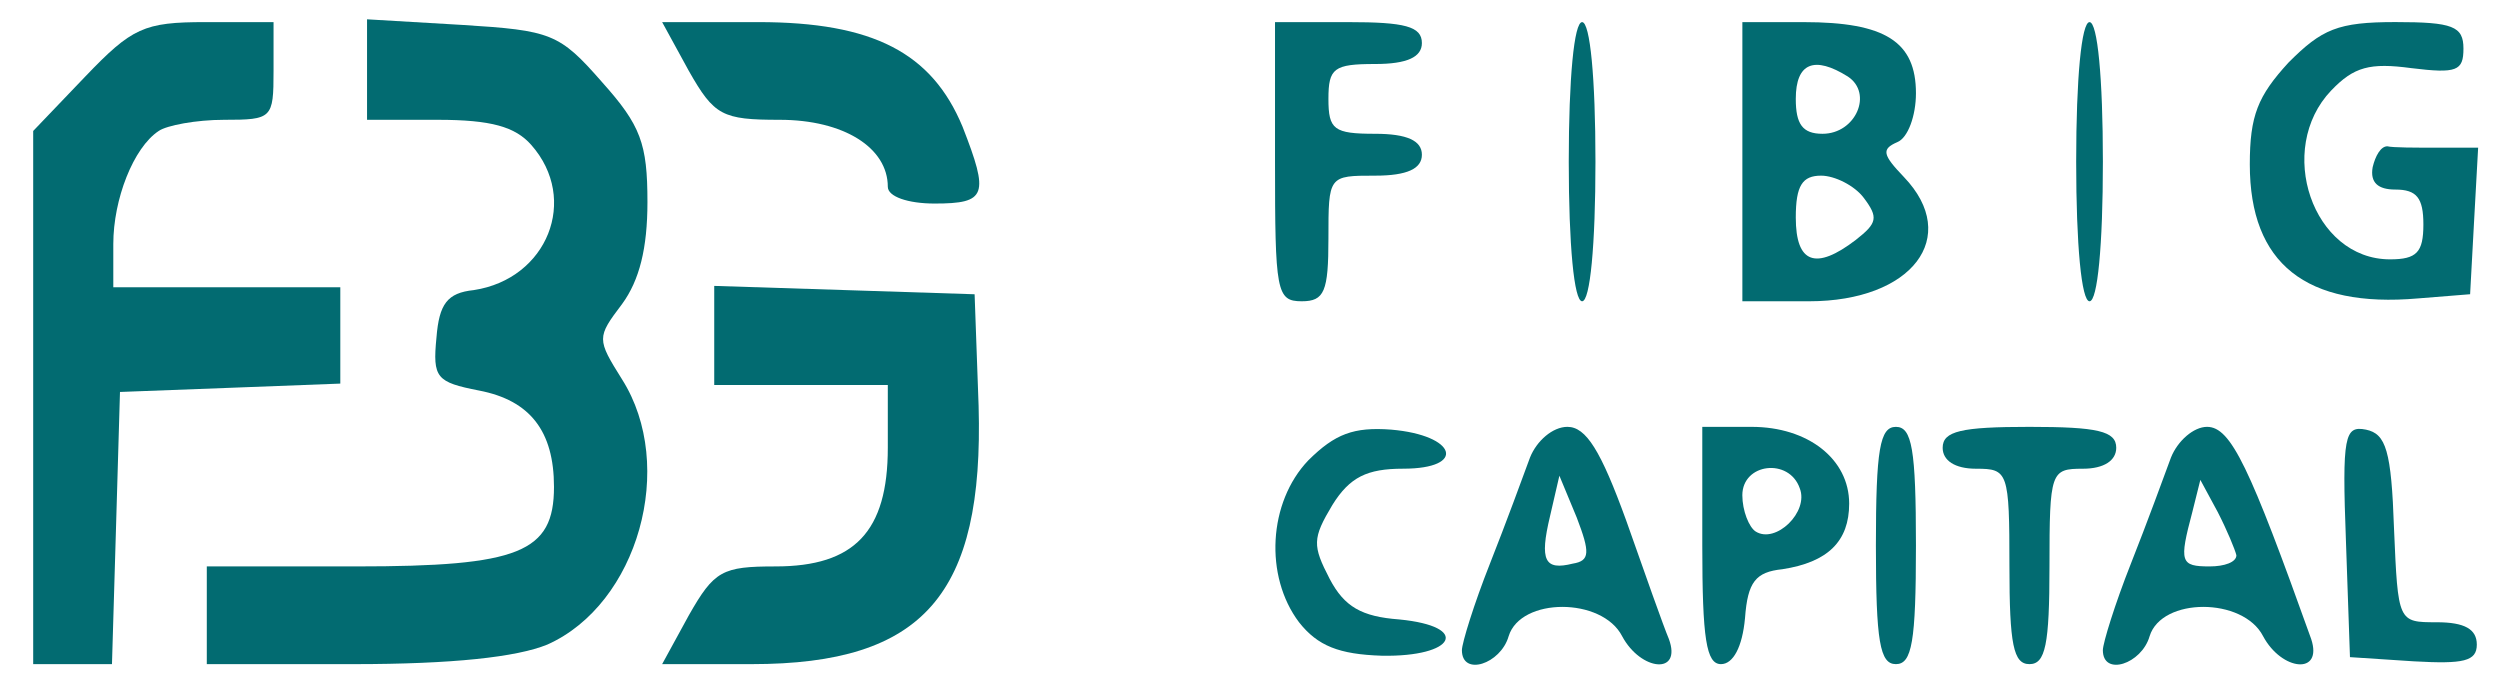 <svg width="153" height="42" viewBox="0 0 153 42" fill="none" xmlns="http://www.w3.org/2000/svg">
<path d="M5.218 4.684L2.031 8.015V24.33V40.645H4.483H6.853L7.098 32.359L7.343 23.988L14.126 23.732L20.827 23.476V20.572V17.582H13.881H6.934V14.934C6.934 12.201 8.16 9.04 9.713 8.015C10.203 7.674 12.001 7.332 13.717 7.332C16.659 7.332 16.741 7.247 16.741 4.342V1.353H12.573C8.814 1.353 8.079 1.695 5.218 4.684Z" fill="#026B71"/>
<path d="M22.463 4.257V7.332H26.794C30.063 7.332 31.534 7.759 32.514 8.87C35.456 12.201 33.495 17.07 29 17.753C27.366 17.924 26.876 18.607 26.712 20.657C26.467 23.134 26.712 23.39 29.327 23.903C32.433 24.501 33.904 26.38 33.904 29.797C33.904 33.811 31.779 34.665 21.809 34.665H12.656V37.655V40.645H21.645C27.693 40.645 31.615 40.217 33.495 39.449C39.052 36.972 41.422 28.515 38.071 23.22C36.519 20.742 36.519 20.657 38.071 18.607C39.134 17.155 39.624 15.19 39.624 12.372C39.624 8.784 39.215 7.674 36.846 5.026C34.23 2.036 33.74 1.865 28.265 1.524L22.463 1.182V4.257Z" fill="#026B71"/>
<path d="M42.158 4.342C43.711 7.076 44.201 7.332 47.715 7.332C51.637 7.332 54.334 9.04 54.334 11.432C54.334 12.03 55.56 12.457 57.194 12.457C60.382 12.457 60.545 11.944 58.91 7.759C57.031 3.232 53.435 1.353 46.407 1.353H40.523L42.158 4.342Z" fill="#026B71"/>
<path d="M78.031 9.896C78.031 17.84 78.113 18.438 79.666 18.438C81.055 18.438 81.3 17.84 81.3 14.594C81.3 10.75 81.3 10.75 84.16 10.75C86.122 10.75 87.02 10.323 87.02 9.469C87.02 8.615 86.122 8.188 84.16 8.188C81.627 8.188 81.3 7.931 81.3 6.052C81.3 4.173 81.627 3.917 84.16 3.917C86.122 3.917 87.02 3.49 87.02 2.635C87.02 1.61 85.958 1.354 82.526 1.354H78.031V9.896Z" fill="#026B71"/>
<path d="M96.008 9.896C96.008 15.021 96.335 18.438 96.825 18.438C97.315 18.438 97.642 15.021 97.642 9.896C97.642 4.771 97.315 1.354 96.825 1.354C96.335 1.354 96.008 4.771 96.008 9.896Z" fill="#026B71"/>
<path d="M106.633 9.896V18.438H110.719C117.011 18.438 120.035 14.508 116.521 10.835C115.213 9.469 115.132 9.127 116.112 8.7C116.766 8.444 117.256 7.077 117.256 5.71C117.256 2.55 115.377 1.354 110.392 1.354H106.633V9.896ZM113.089 4.685C114.641 5.71 113.579 8.188 111.536 8.188C110.31 8.188 109.902 7.59 109.902 6.052C109.902 3.831 111.046 3.404 113.089 4.685ZM114.069 12.117C114.968 13.312 114.887 13.654 113.579 14.679C111.127 16.558 109.902 16.131 109.902 13.312C109.902 11.348 110.31 10.75 111.454 10.75C112.272 10.75 113.497 11.348 114.069 12.117Z" fill="#026B71"/>
<path d="M127.062 9.896C127.062 15.021 127.389 18.438 127.88 18.438C128.37 18.438 128.697 15.021 128.697 9.896C128.697 4.771 128.37 1.354 127.88 1.354C127.389 1.354 127.062 4.771 127.062 9.896Z" fill="#026B71"/>
<path d="M140.057 3.828C138.178 5.878 137.688 7.074 137.688 10.063C137.688 16.128 141.12 18.861 147.984 18.263L151.171 18.007L151.417 13.48L151.662 9.038H149.21C147.821 9.038 146.432 9.038 146.105 8.953C145.696 8.953 145.369 9.551 145.206 10.234C145.042 11.174 145.533 11.601 146.595 11.601C147.903 11.601 148.311 12.113 148.311 13.736C148.311 15.444 147.903 15.872 146.268 15.872C141.528 15.872 139.24 9.124 142.672 5.536C144.062 4.084 145.042 3.828 147.576 4.17C150.354 4.511 150.763 4.34 150.763 2.974C150.763 1.607 150.109 1.351 146.595 1.351C143.081 1.351 142.1 1.778 140.057 3.828Z" fill="#026B71"/>
<path d="M43.711 20.572V23.561H49.022H54.334V27.405C54.334 32.53 52.291 34.665 47.47 34.665C44.201 34.665 43.711 34.922 42.158 37.655L40.523 40.645H45.999C56.541 40.645 60.218 36.374 59.891 24.842L59.646 18.009L51.719 17.753L43.711 17.497V20.572Z" fill="#026B71"/>
<path d="M80.07 28.172C77.619 30.734 77.374 35.261 79.499 38.08C80.642 39.532 81.95 40.045 84.565 40.13C89.06 40.215 90.04 38.336 85.627 37.909C83.339 37.738 82.277 37.14 81.378 35.432C80.316 33.382 80.316 32.955 81.541 30.905C82.604 29.197 83.666 28.684 85.873 28.684C89.795 28.684 89.141 26.634 85.137 26.293C82.849 26.122 81.705 26.549 80.07 28.172Z" fill="#026B71"/>
<path d="M93.636 28.002C93.228 29.113 92.165 32.017 91.185 34.494C90.204 36.971 89.469 39.363 89.469 39.79C89.469 41.413 91.839 40.644 92.329 38.936C93.064 36.544 98.049 36.544 99.275 38.936C100.419 41.071 102.953 41.327 102.135 39.106C101.809 38.338 100.664 35.092 99.52 31.846C97.968 27.575 97.069 26.123 95.925 26.123C95.026 26.123 94.045 26.977 93.636 28.002ZM96.251 34.494C94.535 34.921 94.209 34.323 94.862 31.59L95.434 29.113L96.497 31.675C97.314 33.811 97.314 34.323 96.251 34.494Z" fill="#026B71"/>
<path d="M104.18 33.384C104.18 39.107 104.425 40.645 105.324 40.645C106.059 40.645 106.631 39.62 106.795 37.826C106.958 35.605 107.449 35.007 109.083 34.836C111.861 34.409 113.169 33.128 113.169 30.822C113.169 28.088 110.636 26.124 107.203 26.124H104.18V33.384ZM110.145 29.882C110.717 31.334 108.674 33.299 107.449 32.53C107.04 32.274 106.631 31.249 106.631 30.309C106.631 28.345 109.492 28.003 110.145 29.882Z" fill="#026B71"/>
<path d="M114.805 33.384C114.805 39.278 115.05 40.645 116.03 40.645C117.011 40.645 117.256 39.278 117.256 33.384C117.256 27.49 117.011 26.124 116.03 26.124C115.05 26.124 114.805 27.49 114.805 33.384Z" fill="#026B71"/>
<path d="M118.891 27.405C118.891 28.174 119.626 28.686 120.934 28.686C122.895 28.686 122.977 28.857 122.977 34.665C122.977 39.449 123.222 40.645 124.202 40.645C125.183 40.645 125.428 39.449 125.428 34.665C125.428 28.857 125.51 28.686 127.471 28.686C128.779 28.686 129.514 28.174 129.514 27.405C129.514 26.38 128.37 26.124 124.202 26.124C120.035 26.124 118.891 26.38 118.891 27.405Z" fill="#026B71"/>
<path d="M132.863 28.002C132.454 29.113 131.392 32.017 130.411 34.494C129.431 36.971 128.695 39.363 128.695 39.79C128.695 41.413 131.065 40.644 131.556 38.936C132.291 36.544 137.276 36.544 138.502 38.936C139.646 41.071 142.179 41.327 141.444 39.106C137.685 28.6 136.54 26.123 135.07 26.123C134.252 26.123 133.272 26.977 132.863 28.002ZM136.867 33.981C136.867 34.408 136.132 34.665 135.233 34.665C133.435 34.665 133.353 34.408 134.171 31.334L134.661 29.369L135.723 31.334C136.295 32.444 136.786 33.64 136.867 33.981Z" fill="#026B71"/>
<path d="M143.572 33.128L143.818 40.217L147.74 40.474C150.764 40.644 151.581 40.474 151.581 39.449C151.581 38.509 150.845 38.082 149.129 38.082C146.759 38.082 146.759 38.082 146.514 32.359C146.351 27.576 146.024 26.551 144.798 26.294C143.491 26.038 143.327 26.636 143.572 33.128Z" fill="#026B71"/>
</svg>
